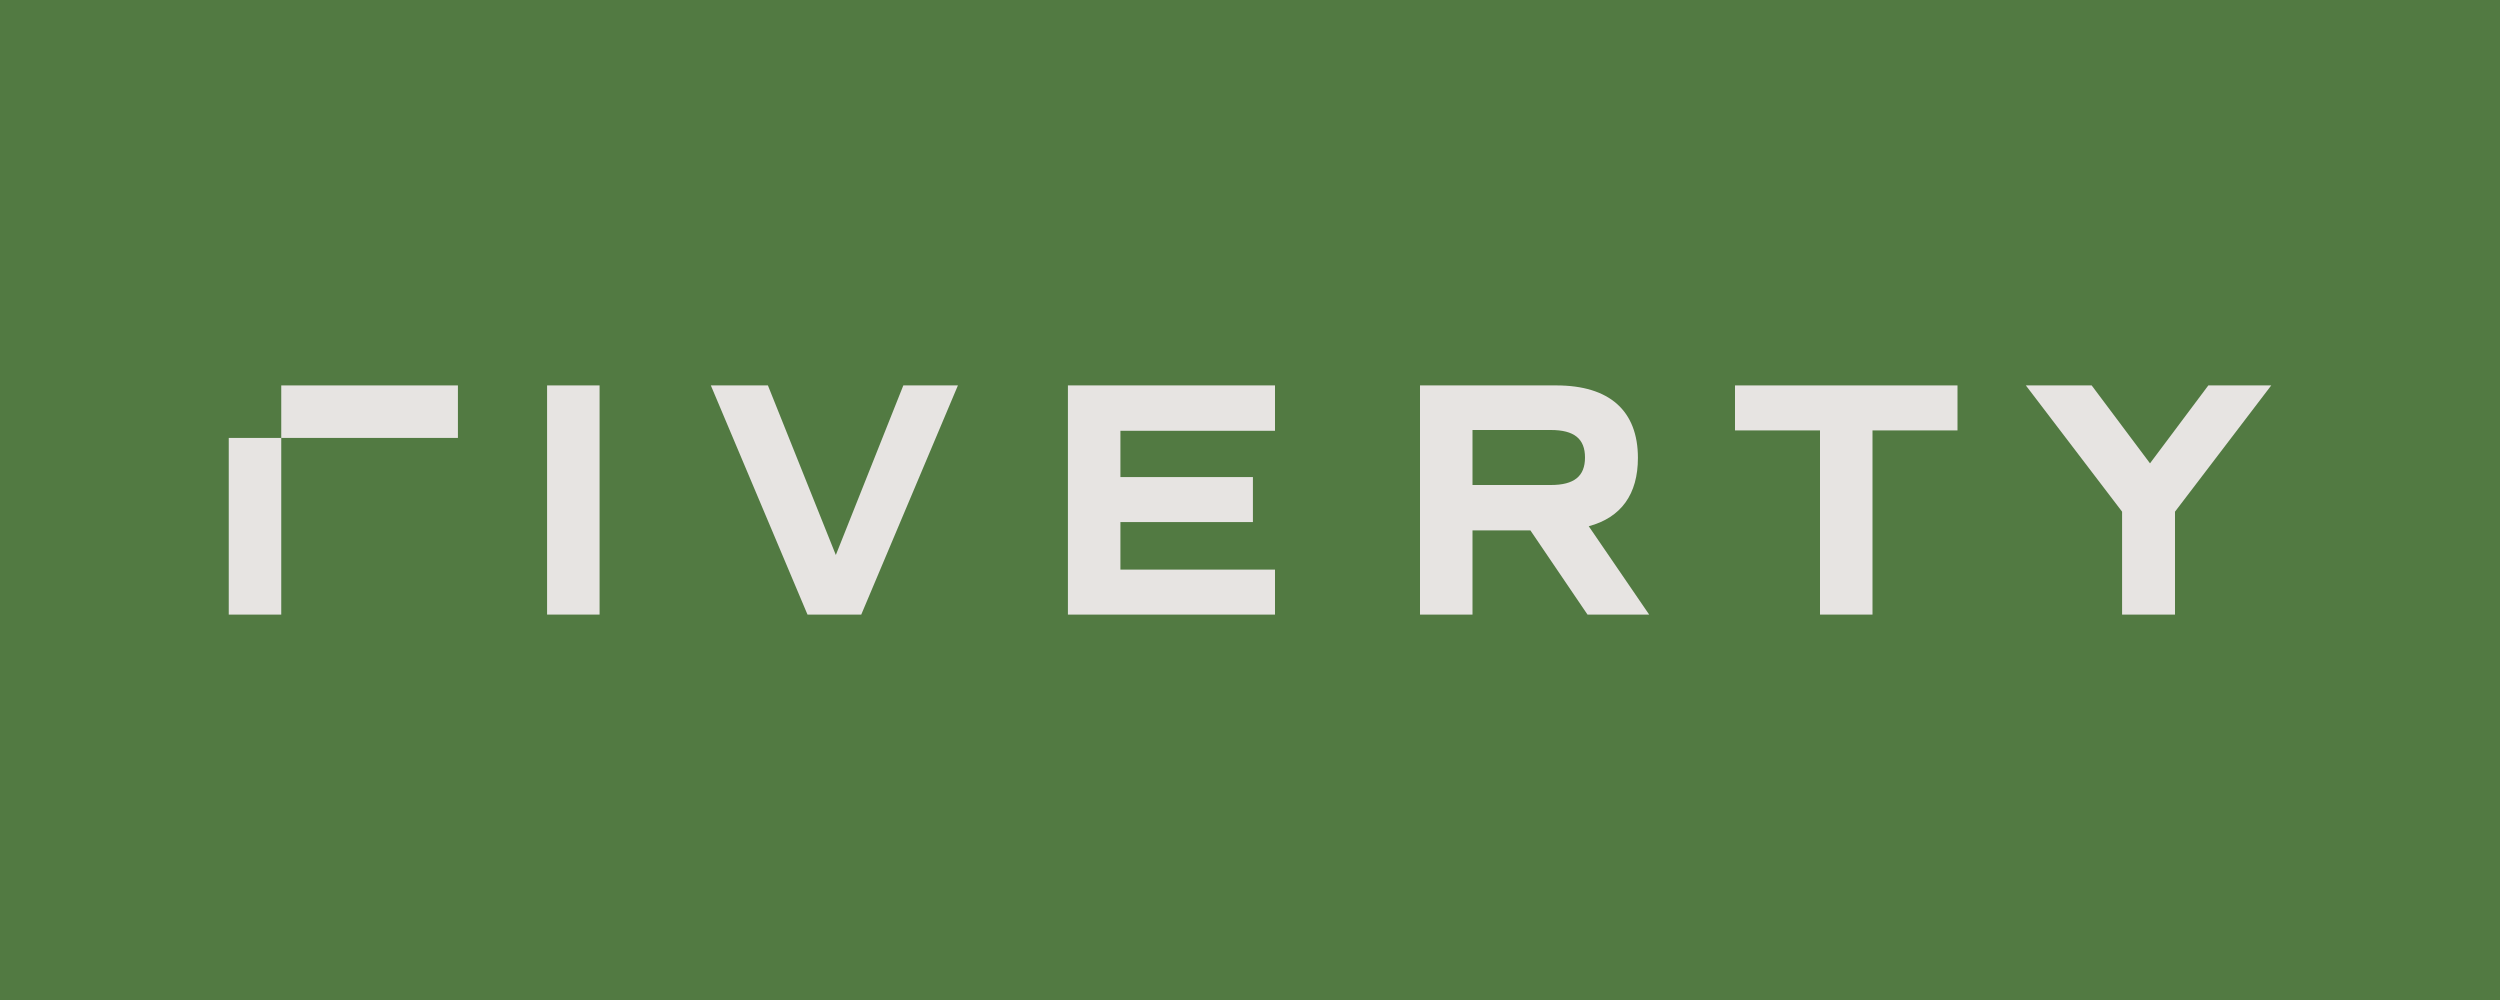 <svg xmlns="http://www.w3.org/2000/svg" xml:space="preserve" x="0" y="0" viewBox="0 0 600 240"><style>.st1{fill:#e7e4e2}</style><path d="M0 0v240h600V0z" style="fill:#527a42"></path><path d="m530 92.5-14 18.7-14-18.7h-15.8l23.1 30.3v24.7H522v-24.7l23.1-30.3z" class="st1"></path><path d="M416.4 92.5v10.8h20.4v44.2h12.6v-44.2h20.4V92.5z" class="st1"></path><path d="M353.4 116.4h18.8c5.6 0 8.2-2.1 8.2-6.6s-2.6-6.6-8.2-6.6h-18.8zm27.6 31.1-13.7-20.2h-13.9v20.2h-12.6v-55h32.7c12.8 0 19.6 6.1 19.6 17.4 0 8.7-4 14.3-11.8 16.4l14.5 21.2z" class="st1"></path><path d="M256.3 92.5v55H306v-10.8h-37.1v-11.4h31.8v-10.8h-31.8v-11.1H306V92.5z" class="st1"></path><path d="m216.8 92.5-16.2 40.7-16.3-40.7h-13.7l23.2 55h12.9l23.2-55z" class="st1"></path><path d="M131.3 147.5h12.6v-55h-12.6z" class="st1"></path><path d="M54.9 147.5h12.6v-42.4H54.9z" class="st1"></path><path d="M67.5 105.1h42.4V92.5H67.5z" class="st1"></path></svg>